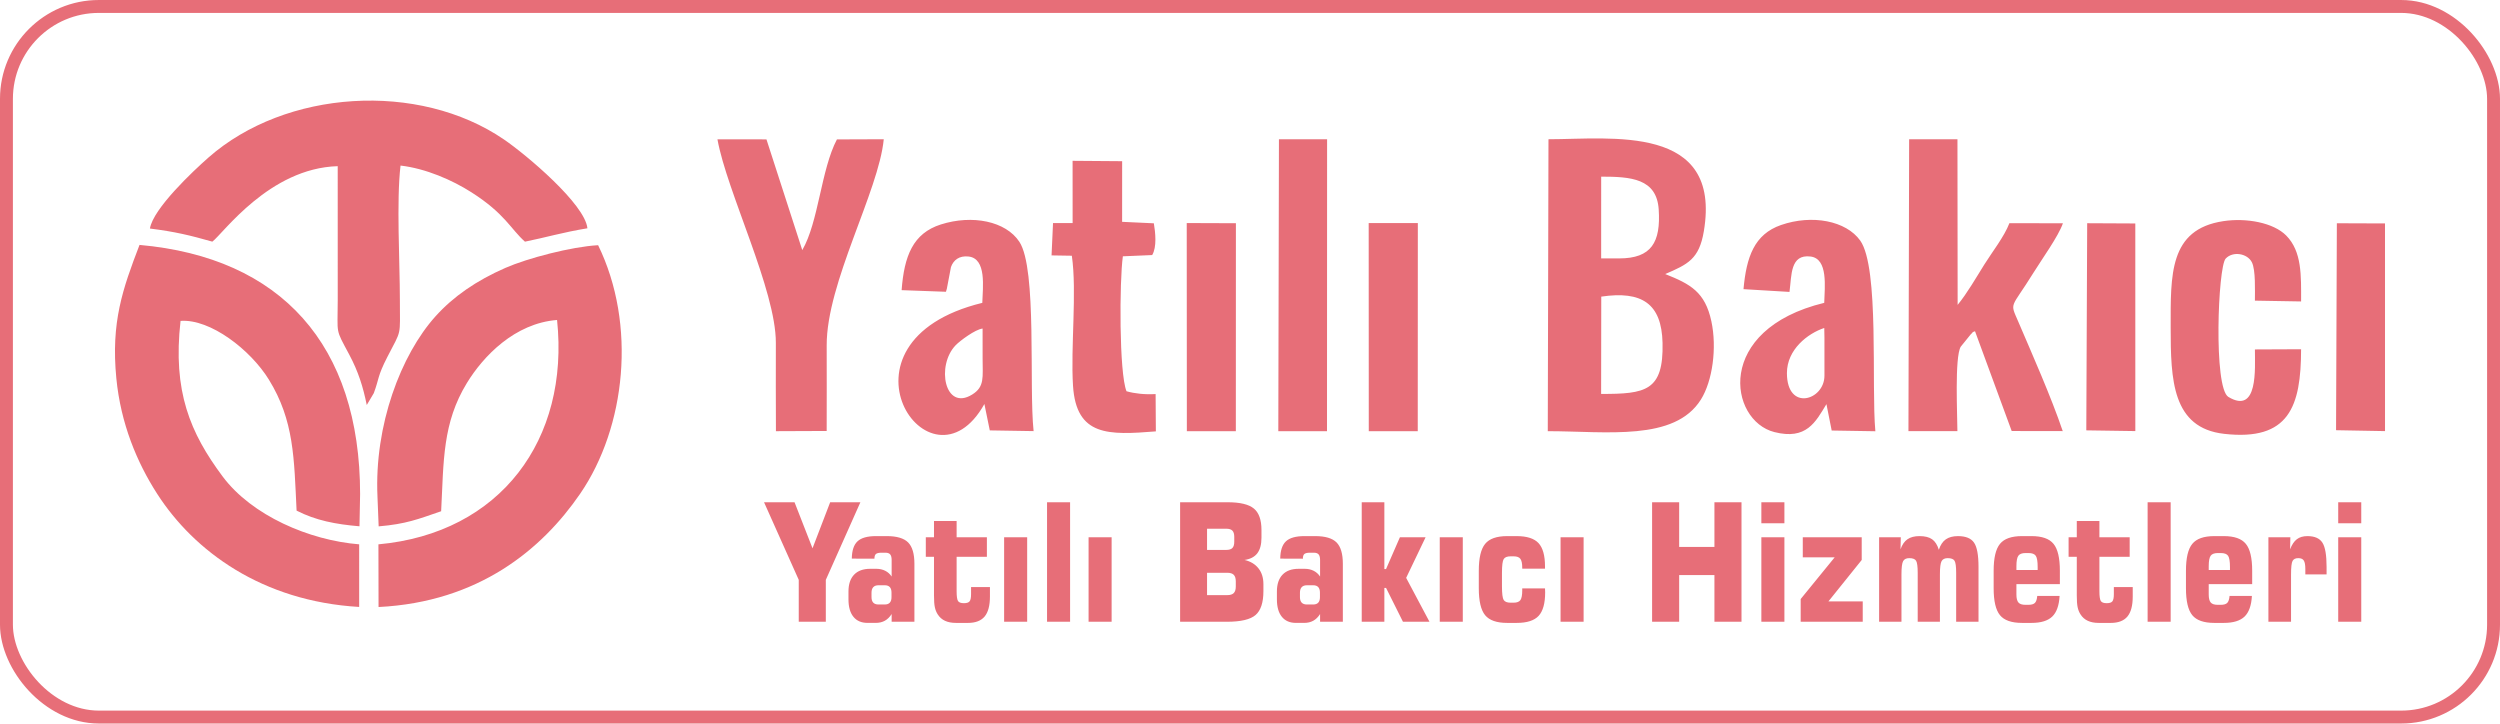 <?xml version="1.0" encoding="UTF-8"?>
<!DOCTYPE svg PUBLIC "-//W3C//DTD SVG 1.1//EN" "http://www.w3.org/Graphics/SVG/1.1/DTD/svg11.dtd">
<!-- Creator: CorelDRAW 2020 (64-Bit Evaluation Version) -->
<svg xmlns="http://www.w3.org/2000/svg" xml:space="preserve" width="136.659mm" height="39.55mm" version="1.1" style="shape-rendering:geometricPrecision; text-rendering:geometricPrecision; image-rendering:optimizeQuality; fill-rule:evenodd; clip-rule:evenodd"
viewBox="0 0 11063.07 3201.69"
 xmlns:xlink="http://www.w3.org/1999/xlink"
 xmlns:xodm="http://www.corel.com/coreldraw/odm/2003">
 <defs>
  <style type="text/css">
   <![CDATA[
    .str0 {stroke:#E76E78;stroke-width:57.13;stroke-miterlimit:22.926}
    .fil2 {fill:none;fill-rule:nonzero}
    .fil0 {fill:#E76E78}
    .fil1 {fill:#E76E78;fill-rule:nonzero}
   ]]>
  </style>
 </defs>
 <g id="Layer_x0020_1">
  <g id="_1775406503648">
   <path class="fil0" d="M1589.42 2685.89l0.02 -277.13c-220.25,-17.63 -475.18,-127.09 -604.43,-300.53 -143.3,-192.31 -221.32,-376.2 -186.05,-688.22 132,-9.64 309.55,128.04 390.87,259.86 111.92,181.43 111.38,348.25 122.65,579.77 85.09,43.51 173.26,60.49 278.31,69.32l2.77 -142.03c-0.23,-661.51 -350.22,-1047.49 -976.12,-1103.15 -74.62,194.57 -126.81,341.88 -102.63,590.22 19.48,200.06 90.83,371.68 180.82,511.43 163.72,254.3 464.14,475.34 893.79,500.44l-0.02 0.02zm-925.95 -1674.59c111.47,14.06 175.94,29.66 276.15,58.02 47.82,-35.77 252.08,-325.3 554.85,-333.99 -0.28,197.51 0.19,395.04 0.09,592.55 -0.07,156.95 -12.24,122.81 51.16,241.7 39.73,74.5 60.94,141.94 77.25,222.7l31.09 -52.4c24.1,-63.91 14.94,-72.62 60.46,-161.06 63.99,-124.35 55.11,-85.37 55.03,-250.95 -0.07,-169.51 -15.77,-437.52 2.91,-595.24 112.31,13.09 229.21,64.37 313.79,118.35 149.05,95.15 172.46,161.21 236.79,218.45 91.52,-18.47 165.89,-41.06 276.4,-59.26 -10.48,-106.41 -269.3,-324.61 -369.15,-392.89 -378.21,-258.64 -966.25,-220.64 -1307.79,79.79 -68.41,60.18 -245.08,226.53 -259.04,314.21l0.01 0.02zm1006.95 1186.8l5.24 131.17c121.9,-10.39 173.18,-31.55 276.5,-66.94 11.34,-224.07 6,-390.55 113.7,-567.11 72.45,-118.77 211.73,-264.62 399.26,-279.31 55.69,529.24 -250.54,943.73 -790.51,992.88l0.55 277.4c442.41,-22.02 722.46,-254.11 891.85,-500.9 202.7,-295.31 251.05,-749.41 79.79,-1100.28 -118.27,6.52 -312.5,57.6 -410.12,100.34 -128.34,56.2 -230.15,126.13 -309.77,214.72 -152.73,169.98 -271.11,481.46 -256.51,798.02l0.02 -0.01z"/>
   <path class="fil0" d="M7085.34 1743.24l0.61 -430.63c179.39,-26.54 267.18,30.46 271.2,204.62 4.95,213.66 -75.55,226.23 -271.82,226l0.01 0.01zm-1986.66 -614.57c21.27,-35.29 14.14,-100.29 7.37,-140.51l-140.42 -6.52 0.14 -268.32 -219.3 -1.7 0.14 275.6 -86.74 0 -6.48 142.96 89.75 1.47c23.12,160.11 -5.72,403.47 5.21,575.44 14.3,224.76 157.97,218.45 366.62,201.86l-1.11 -165.15c-48.67,2.7 -92.4,-2.12 -128.83,-12.41 -32.92,-80.77 -31.39,-487.53 -16.09,-597.19l129.75 -5.5 0.01 -0.02zm5238.9 775.09l216.65 3.95 -0.06 -918.99 -213.05 -0.78 -3.55 915.83 0 -0.02zm-1105.21 0.62l216.96 3.24 -0.09 -918.77 -212.97 -1.06 -3.9 916.59 0.01 0zm-3980.27 3.74l216.78 -0.12 0.28 -920.18 -217.6 -0.77 0.54 921.06 0 0.01zm805.05 0l216.73 0 0.36 -920.98 -217.49 0.02 0.4 920.96 0 -0.01zm-400.37 0l215.51 0 0.41 -1291.97 -213.11 0 -2.79 1291.97 -0.02 0zm4526.08 -362.67l-204.34 0.9c0.09,84.97 14.77,289.22 -117.35,210.16 -66.71,-39.93 -46.23,-575.38 -12.17,-612.05 31.79,-34.23 95.95,-23.28 116.01,16.01 17.24,33.77 13.41,125.58 13.46,169.95l204.44 3.55c0.25,-115.05 3.86,-221.14 -65.9,-291.69 -56.24,-56.89 -175.95,-79.25 -278.66,-63.62 -240.26,36.53 -232.71,237.58 -232.6,471.95 0.1,228.76 5.94,443.21 236.79,469.26 287.18,32.41 340.03,-120.66 340.32,-374.41zm-2109.25 117.12c0.02,109.09 -165.64,159.87 -166.07,-11.07 -0.27,-105.01 92.45,-176.12 165.28,-200.13l0.77 43.86 0.03 167.35 -0.01 -0.01zm-358.25 -382.99l203.6 12.22c9.77,-73.72 2.62,-167.65 93.05,-156.67 78.73,9.55 62.57,135.08 60.67,204.96 -487.02,118.41 -421.85,520.81 -220.6,571.98 141.81,36.06 182.24,-44.34 230.34,-123.71l23.23 116.8 193.25 3.21c-18.32,-199.29 18.34,-724.03 -67,-843.8 -62.55,-87.82 -213.2,-116.44 -350.49,-68.82 -118.12,40.98 -153.16,140.94 -166.04,283.84l-0.02 0zm-3367.11 304.9c0,85.45 9.8,126.8 -46.14,161.45 -121.61,75.36 -160.52,-128.36 -72.71,-218.64 18.15,-18.67 85.92,-69.73 118.8,-73.39l0.06 130.57 -0.01 0.01zm-358.37 -300.5l196.27 7.17c1.51,-4.27 2.9,-12.52 3.41,-11.01l18.68 -98.36c11.02,-31.08 36.73,-51.13 77.6,-46.69 80.78,8.78 63.25,135.57 61.09,205.08 -706.38,172.76 -230.52,878.27 9.24,447.59l23.86 116.8 193.92 3.19c-21.17,-199.18 16,-717.58 -62.91,-837.65 -60.02,-91.33 -207.97,-121.18 -347.51,-76.87 -123.24,39.14 -162.34,139.18 -173.66,290.75l0.01 0zm-556.23 624.08l224.59 -0.91c0.17,-127.95 0.51,-253.28 0.06,-378.5 -1,-277.44 230.21,-681.2 252.57,-912.5l-207.27 0.78c-70.28,133.27 -81.23,366.07 -153.31,489.86l-158.52 -490.04 -216.89 -0.22c41.68,232.18 259.27,667.88 258.46,900.96 -0.45,130.12 -0.12,260.44 0.32,390.58l-0.01 0zm5011.73 -0.07l216.62 0c0.09,-65.1 -13.01,-327.64 14.77,-373.8l44.08 -54.43c21.05,-19.5 -4.16,-3.89 19.11,-13.96l162.27 441.56 225.89 0.36c-52.1,-153.56 -134.98,-339.8 -196.32,-483.26 -38.85,-90.85 -34.64,-53.86 65.91,-216.15 37.59,-60.67 111.58,-163.05 131.16,-220.23l-236.76 -0.51c-22.47,59.06 -76.57,127.99 -110.73,182.61 -36.4,58.17 -76.1,127.45 -118.35,179.01l-0.8 -732.91 -213.84 -0.09 -3.04 1291.78 0.02 0.02zm-1359.78 -1126.31c130.83,0.04 245.72,7.81 254.59,145.39 9.33,144.69 -31.58,216.45 -175.18,216.45l-79.5 0 0.09 -361.83zm-236.37 1126.38c261.22,0.26 561.28,46.06 677.79,-140.13 51.26,-81.92 71.47,-228.29 46.26,-346 -27.83,-129.96 -92.61,-164.79 -204.27,-209.18 99.78,-43.22 150.06,-65.62 170.85,-189.29 80.25,-477.25 -411.08,-407.3 -687.48,-407.3l-3.12 1291.91 -0.02 0z"/>
   <path class="fil1" d="M3381.05 2222.56l134.95 0 79.56 203.79 78.12 -203.79 133.73 0 -152.98 343.45 0 185.37 -119.8 0 0 -185.37 -153.59 -343.45 0.01 0zm506.54 452.45l27.54 0c10.03,0 17.5,-2.66 22.53,-8.12 5.01,-5.46 7.46,-13.58 7.46,-24.49l0 -19.53c0,-11.15 -2.44,-19.4 -7.46,-24.84 -5.03,-5.46 -12.5,-8.13 -22.53,-8.13l-27.54 0c-10.25,0 -17.92,2.78 -23.14,8.35 -5.22,5.58 -7.78,13.71 -7.78,24.61l0 19.53c0,10.91 2.56,19.03 7.78,24.49 5.22,5.46 12.91,8.12 23.14,8.12l0 0.01zm-118.15 -202.95c0.41,-35.54 8.8,-61.1 25.18,-76.51 16.39,-15.4 43.72,-23.17 81.81,-23.17l47.71 0c44.44,0 75.88,9.34 94.51,28.01 18.53,18.67 27.85,50.19 27.85,94.56l0 256.41 -100.76 0 0 -34.07c-8.39,13.21 -18.43,23.15 -29.99,29.58 -11.57,6.43 -25.1,9.58 -40.45,9.58l-36.34 0c-26.93,0 -47.83,-8.97 -62.36,-27.02 -14.64,-17.95 -21.91,-43.77 -21.91,-77.12l0 -34.79c0,-32.26 8.28,-57.1 24.87,-74.44 16.6,-17.34 40.35,-25.96 71.07,-25.96l27.64 0c14.43,0 27.44,2.91 39.01,8.73 11.57,5.82 21.1,14.3 28.46,25.46l0 -73.23c0,-11.4 -2.15,-19.64 -6.45,-24.72 -4.31,-4.98 -11.36,-7.52 -21.08,-7.52l-17.11 0c-12.28,0 -20.56,1.93 -24.97,5.81 -4.4,3.76 -6.55,10.67 -6.55,20.72l-100.13 -0.36 -0.02 0.03zm460.56 284.42c-18.64,0 -34.61,-3.03 -48.02,-9.22 -13.41,-6.18 -24.16,-15.62 -32.36,-28.48 -5.94,-9.22 -10.25,-19.89 -12.69,-31.64 -2.57,-11.88 -3.79,-29.34 -3.79,-52.38l0 -20.25 0 -150.44 -36.24 0 0 -86.57 36.24 0 0 -72.01 100.13 0 0 72.01 133.93 0 0 86.57 -133.93 0 0 152.64c0,22.67 2.15,37.08 6.45,43.28 4.31,6.18 12.91,9.21 25.91,9.21 12.28,0 20.59,-2.66 24.97,-8.12 4.4,-5.46 6.56,-16.13 6.56,-32.01l0 -31.14 83.54 0 0 42.19c0,39.88 -7.87,69.24 -23.54,88.14 -15.77,18.79 -40.35,28.24 -73.83,28.24l-53.35 0 0.01 -0.02zm213.49 -5.09l0 -373.89 101.99 0 0 373.89 -101.99 0zm189.94 0l0 -528.82 101.99 0 0 528.82 -101.99 0zm183.8 0l0 -373.89 101.99 0 0 373.89 -101.99 0zm405.08 -528.82l210.22 0c55.08,0 93.89,9.33 116.22,27.88 22.42,18.55 33.58,50.19 33.58,94.93l0 34.07c0,29.82 -6.14,52.86 -18.43,68.98 -12.28,16 -31.13,25.83 -56.52,29.47 26.42,6.18 47,18.55 61.63,37.08 14.64,18.55 21.91,41.84 21.91,69.83l0 31.27c0,50.19 -11.57,85.35 -34.61,105.35 -23.14,20 -65.43,29.94 -126.86,29.94l-207.14 0 0 -528.82 0 0.02zm119.19 117.11l0 93.83 84.68 0c12.8,0 22.02,-2.78 27.44,-8.48 5.53,-5.69 8.29,-15.03 8.29,-27.76l0 -21.34c0,-12.86 -2.76,-22.07 -8.29,-27.76 -5.42,-5.69 -14.64,-8.48 -27.44,-8.48l-84.68 0 0 -0.01zm0 194.94l0 98.93 89.19 0c13.41,0 23.04,-3.03 28.98,-9.08 6.04,-6.07 9,-15.77 9,-29.35l0 -22.07c0,-13.58 -2.96,-23.27 -9,-29.34 -5.93,-6.05 -15.56,-9.09 -28.98,-9.09l-89.19 0zm442.03 140.4l27.54 0c10.03,0 17.51,-2.66 22.52,-8.12 5.01,-5.46 7.49,-13.58 7.49,-24.49l0 -19.53c0,-11.15 -2.46,-19.4 -7.49,-24.84 -5.01,-5.46 -12.49,-8.13 -22.52,-8.13l-27.54 0c-10.25,0 -17.92,2.78 -23.14,8.35 -5.21,5.58 -7.78,13.71 -7.78,24.61l0 19.53c0,10.91 2.57,19.03 7.78,24.49 5.22,5.46 12.91,8.12 23.14,8.12l0 0.01zm-118.16 -202.95c0.41,-35.54 8.81,-61.1 25.18,-76.51 16.39,-15.4 43.72,-23.17 81.82,-23.17l47.71 0c44.44,0 75.87,9.34 94.51,28.01 18.53,18.67 27.86,50.19 27.86,94.56l0 256.41 -100.76 0 0 -34.07c-8.39,13.21 -18.42,23.15 -29.99,29.58 -11.57,6.43 -25.1,9.58 -40.44,9.58l-36.36 0c-26.93,0 -47.82,-8.97 -62.36,-27.02 -14.64,-17.95 -21.91,-43.77 -21.91,-77.12l0 -34.79c0,-32.26 8.28,-57.1 24.88,-74.44 16.59,-17.34 40.33,-25.96 71.06,-25.96l27.64 0c14.44,0 27.44,2.91 39.01,8.73 11.57,5.82 21.1,14.3 28.46,25.46l0 -73.23c0,-11.4 -2.15,-19.64 -6.45,-24.72 -4.31,-4.98 -11.36,-7.52 -21.08,-7.52l-17.11 0c-12.28,0 -20.56,1.93 -24.97,5.81 -4.4,3.76 -6.55,10.67 -6.55,20.72l-100.13 -0.36 -0.02 0.03zm360.63 279.32l0 -528.82 100.15 0 0 295.57 7.47 0 61.33 -140.64 113.67 0 -86.02 179.69 103.22 194.22 -117.35 0 -74.84 -149.84 -7.47 0 0 149.84 -100.15 0 0 -0.01zm345.28 0l0 -373.89 101.99 0 0 373.89 -101.99 0zm465.79 -147.66c0,1.93 0.11,4.85 0.32,8.73 0.22,3.89 0.32,6.78 0.32,8.73 0,48.49 -9.63,83.17 -28.79,104.02 -19.24,20.85 -51.61,31.27 -97.16,31.27l-42.29 0c-46.27,0 -78.64,-11.4 -97.37,-34.07 -18.74,-22.8 -28.06,-62.56 -28.06,-119.42l0 -77c0,-56.62 9.32,-96.38 28.06,-119.29 18.74,-22.92 51.1,-34.32 97.37,-34.32l42.29 0c45.15,0 77.3,10.31 96.55,30.92 19.15,20.61 28.77,55.05 28.77,103.18l0 9.93 -100.76 0 0 -3.51c0,-19.28 -2.76,-32.62 -8.29,-40.01 -5.43,-7.4 -15.37,-11.03 -29.8,-11.03l-13.51 0c-15.16,0 -25.3,4 -30.41,12.12 -5.11,8 -7.68,28.37 -7.68,60.86l0 59.65c0,32.49 2.57,52.62 7.68,60.62 5.11,7.87 15.25,11.88 30.41,11.88l13.51 0c14.54,0 24.58,-3.89 30,-11.52 5.43,-7.76 8.09,-22.07 8.09,-42.91l0 -8.84 100.76 0 -0.01 0zm68.81 147.66l0 -373.89 101.99 0 0 373.89 -101.99 0zm405.08 0l0 -528.82 119.8 0 0 197.85 156.04 0 0 -197.85 119.8 0 0 528.82 -119.8 0 0 -206.59 -156.04 0 0 206.59 -119.8 0zm483.5 -435.72l0 -93.11 101.99 0 0 93.11 -101.99 0zm0 435.72l0 -373.89 101.99 0 0 373.89 -101.99 0zm173.98 0l0 -100.5 150.51 -184.64 -141.19 0 0 -88.75 260.79 0 0 100.5 -147.24 183.19 151.75 0 0 90.2 -274.61 0 -0.01 0zm347.11 0l0 -373.89 95.94 0 -1.22 53.35c7.16,-20.49 17.41,-35.28 30.71,-44.5 13.31,-9.33 31.13,-13.95 53.35,-13.95 24.16,0 42.8,4.74 55.91,14.08 13.11,9.33 23.04,24.84 29.6,46.43 6.97,-21.08 17.2,-36.49 30.72,-46.07 13.53,-9.57 31.53,-14.43 54.06,-14.43 34,0 57.66,9.58 70.85,28.63 13.31,19.03 19.97,54.92 19.97,107.53l0 242.84 -98.92 0 0 -216.52c0,-27.77 -2.35,-45.47 -7.07,-53.22 -4.7,-7.88 -14.74,-11.76 -30.41,-11.76 -13.11,0 -22.21,4.48 -27.02,13.33 -4.91,8.86 -7.37,28.37 -7.37,58.68l0 209.49 -98.3 0 0 -216.52c0,-27.77 -2.35,-45.47 -7.07,-53.22 -4.71,-7.88 -14.75,-11.76 -30.41,-11.76 -13.11,0 -22.21,4.48 -27.02,13.33 -4.91,8.86 -7.37,28.37 -7.37,58.68l0 209.49 -98.91 0 0 -0.01zm798.67 -114.21c-2.35,42.32 -13.32,72.87 -32.66,91.41 -19.45,18.55 -49.87,27.89 -91.45,27.89l-42.4 0c-46.18,0 -78.64,-11.4 -97.27,-34.07 -18.74,-22.8 -28.06,-62.56 -28.06,-119.42l0 -77.23c0,-56.5 9.32,-96.26 28.06,-119.05 18.64,-22.92 51.1,-34.32 97.27,-34.32l42.4 0c46.18,0 78.63,11.4 97.27,34.32 18.73,22.79 28.06,62.55 28.06,119.05l0 59.03 -192.31 0 0 45.95c0,16.74 2.96,28.61 8.81,35.41 5.94,6.91 16.29,10.31 31.13,10.31l12.9 0c13.83,0 23.56,-2.79 29.08,-8.48 5.63,-5.69 9,-15.88 10.25,-30.79l98.92 0 0.01 -0.02zm-191.07 -114.92l94 0 0 -13.11c0,-24.84 -2.77,-41.46 -8.29,-49.58 -5.53,-8.12 -16.27,-12.25 -32.26,-12.25l-12.9 0c-15.67,0 -26.32,4.02 -31.95,11.88 -5.72,8 -8.61,23.4 -8.61,46.31l0 16.74 0.01 0.01zm364.01 234.22c-18.64,0 -34.61,-3.03 -48.02,-9.22 -13.41,-6.18 -24.16,-15.62 -32.36,-28.48 -5.94,-9.22 -10.25,-19.89 -12.7,-31.64 -2.56,-11.88 -3.79,-29.34 -3.79,-52.38l0 -20.25 0 -150.44 -36.24 0 0 -86.57 36.24 0 0 -72.01 100.13 0 0 72.01 133.93 0 0 86.57 -133.93 0 0 152.64c0,22.67 2.15,37.08 6.45,43.28 4.31,6.18 12.9,9.21 25.91,9.21 12.28,0 20.58,-2.66 24.97,-8.12 4.4,-5.46 6.56,-16.13 6.56,-32.01l0 -31.14 83.54 0 0 42.19c0,39.88 -7.88,69.24 -23.54,88.14 -15.77,18.79 -40.35,28.24 -73.83,28.24l-53.35 0 0.02 -0.02zm216.56 -5.09l0 -528.82 101.99 0 0 528.82 -101.99 0zm461.5 -114.21c-2.35,42.32 -13.31,72.87 -32.66,91.41 -19.45,18.55 -49.87,27.89 -91.45,27.89l-42.4 0c-46.18,0 -78.64,-11.4 -97.27,-34.07 -18.74,-22.8 -28.05,-62.56 -28.05,-119.42l0 -77.23c0,-56.5 9.31,-96.26 28.05,-119.05 18.64,-22.92 51.1,-34.32 97.27,-34.32l42.4 0c46.18,0 78.64,11.4 97.27,34.32 18.73,22.79 28.06,62.55 28.06,119.05l0 59.03 -192.31 0 0 45.95c0,16.74 2.96,28.61 8.81,35.41 5.94,6.91 16.29,10.31 31.13,10.31l12.9 0c13.83,0 23.56,-2.79 29.08,-8.48 5.63,-5.69 9,-15.88 10.25,-30.79l98.92 0 0.01 -0.02zm-191.07 -114.92l94 0 0 -13.11c0,-24.84 -2.77,-41.46 -8.29,-49.58 -5.53,-8.12 -16.27,-12.25 -32.26,-12.25l-12.9 0c-15.67,0 -26.32,4.02 -31.95,11.88 -5.72,8 -8.61,23.4 -8.61,46.31l0 16.74 0.01 0.01zm264.08 229.13l0 -373.89 97.18 0 -1.23 53.35c7.98,-20.72 18.01,-35.64 30,-44.74 11.97,-9.09 27.54,-13.71 46.69,-13.71 31.74,0 53.86,9.58 66.25,28.86 12.38,19.15 18.53,54.92 18.53,107.29l0 33.34 -94 0 0 -23.76c0,-17.95 -2.25,-30.56 -6.76,-37.59 -4.51,-7.15 -12.59,-10.67 -24.47,-10.67 -12.38,0 -20.78,4.12 -25.29,12.37 -4.51,8.35 -6.75,28.24 -6.75,59.65l0 209.49 -100.15 0 -0.01 0zm308.93 -435.72l0 -93.11 101.99 0 0 93.11 -101.99 0zm0 435.72l0 -373.89 101.99 0 0 373.89 -101.99 0z"/>
  </g>
  <rect class="fil2 str0" x="28.57" y="28.57" width="11005.93" height="3144.56" rx="408.81" ry="408.81"/>
 </g>
</svg>
